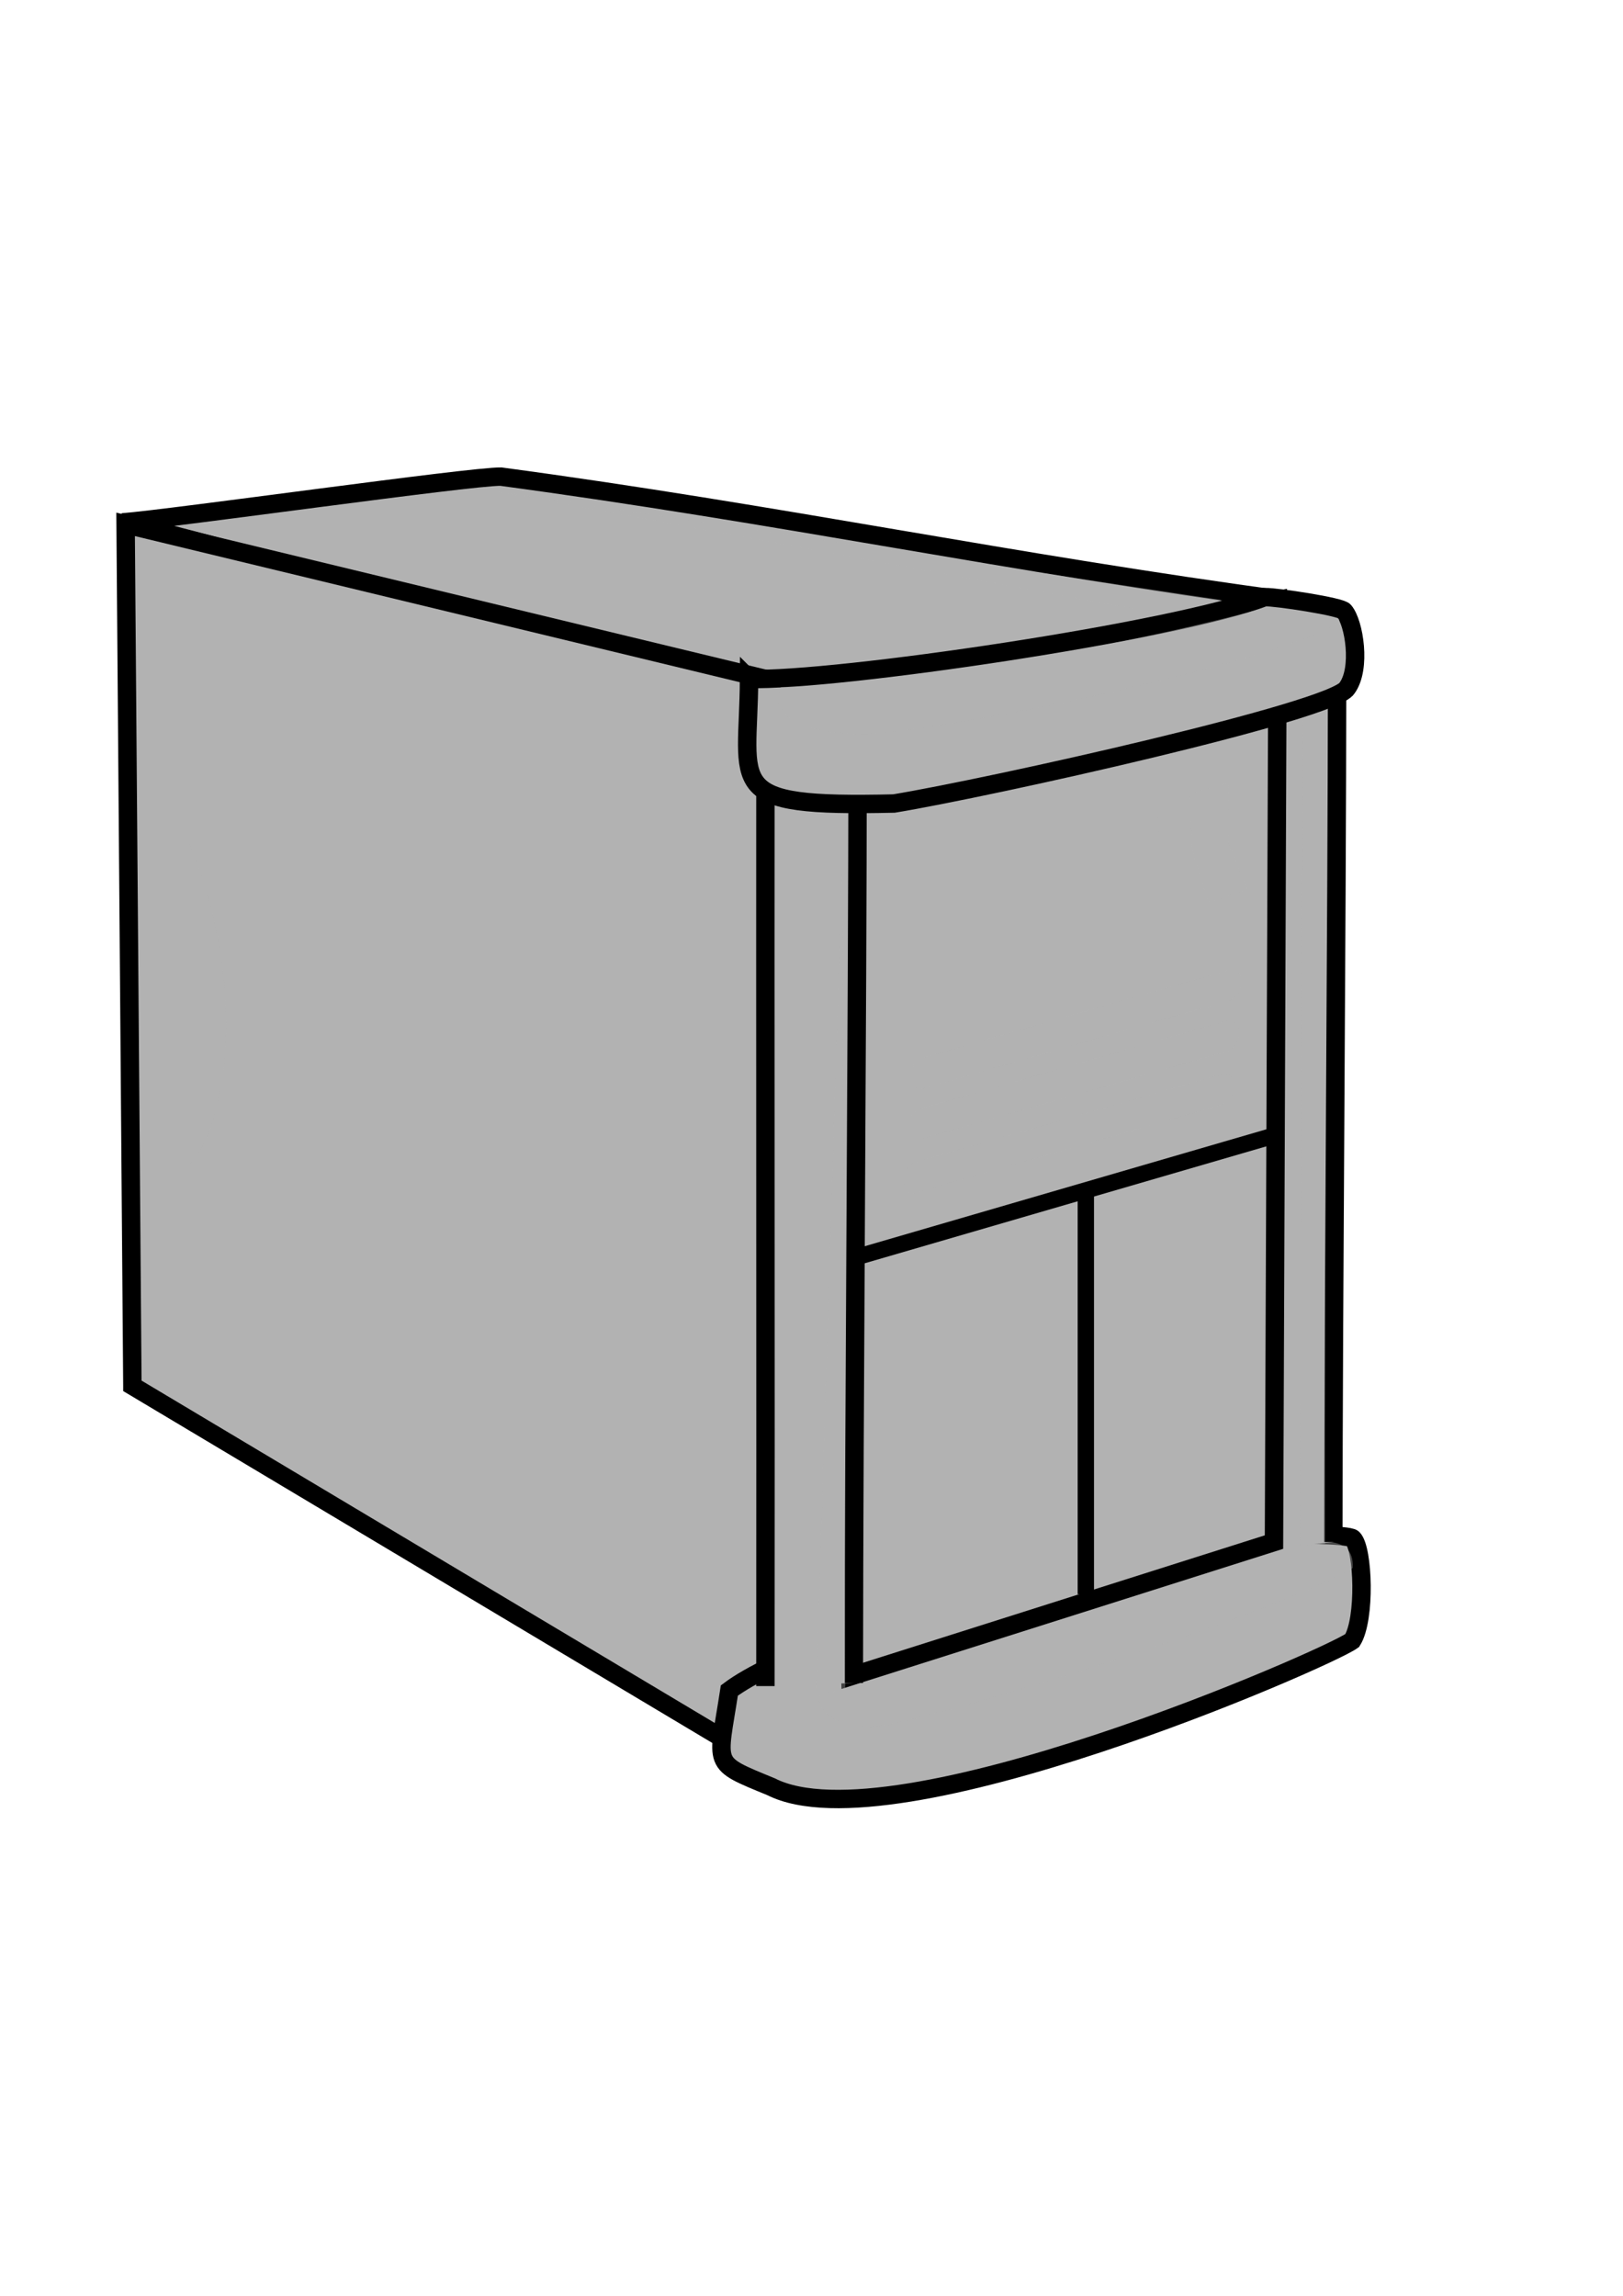 <?xml version="1.0"?><svg width="793.701" height="1122.52" xmlns="http://www.w3.org/2000/svg">
 <title>server_iyer</title>
 <defs>
  <radialGradient spreadMethod="pad" id="svg_1">
   <stop offset="0" stop-color="#0800ff"/>
   <stop offset="1" stop-color="#f7ff00"/>
  </radialGradient>
  <radialGradient r="0.5" cy="0.5" cx="0.5" spreadMethod="pad" id="svg_2">
   <stop offset="0" stop-color="#0800ff"/>
   <stop offset="1" stop-color="#f7ff00"/>
  </radialGradient>
  <linearGradient id="svg_3" x2="1" y2="0.004" spreadMethod="reflect">
   <stop stop-color="#FF0000" offset="0.566"/>
   <stop stop-color="#00ffff" offset="1"/>
  </linearGradient>
 </defs>
 <g>
  <title>Layer 1</title>
  <g id="layer1">
   <g transform="matrix(1.059,0,0,1.059,-48.655,-4.416) " id="g1359">
    <path fill="#b2b2b2" fill-rule="evenodd" stroke="#000000" stroke-width="8.501" stroke-miterlimit="4" stroke-dashoffset="0" marker-start="none" marker-mid="none" marker-end="none" id="path4182" d="m417.963,334.503c58.205,-12.543 170.963,-46.749 222.976,-53.033c-127.983,-17.175 -235.699,-40.066 -363.681,-57.241c-13.555,-0.242 -151.732,19.356 -174.801,21.137c114.76,27.922 200.746,61.214 315.506,89.136z"/>
    <path fill="#b2b2b2" fill-rule="evenodd" stroke="#000000" stroke-width="8.501" stroke-miterlimit="4" stroke-dashoffset="0" marker-start="none" marker-mid="none" marker-end="none" id="path1061" d="m107.079,644.016l310.697,185.554l18.612,-503.004l-332.435,-80.299l3.127,397.748l-0,0z"/>
    <path fill="#b2b2b2" fill-opacity="0.087" fill-rule="evenodd" stroke-width="0.25pt" id="path7930" d="m621.346,303.592c0,0 -1.241,427.861 11.141,431.934c9.503,10.964 1.426,-436.259 1.426,-436.259l-12.567,4.325z"/>
    <path fill="#b2b2b2" fill-rule="evenodd" stroke="#000000" stroke-width="8.501" stroke-miterlimit="4" stroke-dashoffset="0" marker-start="none" marker-mid="none" marker-end="none" id="path2869" d="m382.747,784.681c39.785,-29.818 210.859,-74.209 251.169,-71.587c5.433,-0.875 35.338,-0.442 36.79,1.434c4.774,4.819 5.931,37.123 -0.323,47.098c-11.616,8.431 -212.278,95.927 -268.344,67.497c-27.961,-11.54 -24.694,-9.052 -19.292,-44.442z"/>
    <path fill="#b2b2b2" fill-opacity="0.401" fill-rule="evenodd" stroke-width="0.25pt" stroke-miterlimit="4" stroke-dashoffset="0" marker-start="none" marker-mid="none" marker-end="none" id="path2871" d="m639.248,715.855c-27.746,9.05 -122.276,46.86 -215.74,71.1c2.43,15.001 22.472,15.581 32.348,13.616c70.962,-16.113 192.173,-57.948 214.742,-72.429c1.069,-17.389 -20.055,-10.919 -31.351,-12.288z"/>
    <path fill="#b2b2b2" fill-rule="evenodd" stroke="#000000" stroke-width="8.501" stroke-miterlimit="4" stroke-dashoffset="0" marker-start="none" marker-mid="none" marker-end="none" id="path2873" d="m629.305,719.608c0.138,-131.081 -8.607,-285.608 -8.469,-416.689c6.596,12.363 24.957,16.225 42.578,11.762c-0.138,127.281 -1.633,274.155 -1.771,401.437"/>
    <path fill="#b2b2b2" fill-rule="evenodd" stroke="#000000" stroke-width="8.501" stroke-miterlimit="4" stroke-dashoffset="0" marker-start="none" marker-mid="none" marker-end="none" id="path4181" d="m427.623,328.343l11.013,449.841l195.618,-62.032l1.718,-434.839l-208.349,47.03z"/>
    <path fill="#b2b2b2" fill-rule="evenodd" stroke="#000000" stroke-width="7.555" stroke-miterlimit="4" stroke-dashoffset="0" marker-start="none" marker-mid="none" marker-end="none" id="path7924" d="m547.37,555.081l0,185.183"/>
    <g transform="matrix(1.073,0.057,0,1.177,-15.076,-184.97) " id="g3639">
     <rect fill="#b2b2b2" fill-opacity="0.3" fill-rule="nonzero" stroke-width="2.5" stroke-miterlimit="4" stroke-dashoffset="0" y="694.407" x="470.036" width="148.653" transform="matrix(0.955,-0.296,0,1,0,0) " ry="4.803" rx="5.216" id="rect2875" height="11.974"/>
     <rect fill="#b2b2b2" fill-opacity="0.3" fill-rule="nonzero" stroke-width="2.5" stroke-miterlimit="4" stroke-dashoffset="0" y="714.098" x="468.989" width="148.653" transform="matrix(0.955,-0.296,0,1,0,0) " ry="4.803" rx="5.216" id="rect3635" height="11.974"/>
     <rect fill="#b2b2b2" fill-opacity="0.3" fill-rule="nonzero" stroke-width="2.5" stroke-miterlimit="4" stroke-dashoffset="0" y="734.478" x="466.895" width="148.653" transform="matrix(0.955,-0.296,0,1,0,0) " ry="4.803" rx="5.216" id="rect3637" height="11.974"/>
    </g>
    <path fill="#b2b2b2" fill-rule="evenodd" stroke="#000000" stroke-width="7.555" stroke-miterlimit="4" stroke-dashoffset="0" marker-start="none" marker-mid="none" marker-end="none" id="path5914" d="m636.611,527.791l-207.888,60.515"/>
    <path fill="#b2b2b2" fill-rule="evenodd" stroke="#000000" stroke-width="8.501" stroke-miterlimit="4" stroke-dashoffset="0" marker-start="none" marker-mid="none" marker-end="none" id="rect4813" d="m399.406,782.626c0.138,-146.513 -0.122,-301.375 0.016,-447.888c6.596,13.819 24.957,18.135 42.578,13.147c-0.138,142.265 -1.633,291.059 -1.771,433.324"/>
    <path fill="#b2b2b2" fill-opacity="0.401" fill-rule="nonzero" stroke-width="2.5" stroke-miterlimit="4" stroke-dashoffset="0" marker-start="none" marker-mid="none" marker-end="none" id="path4406" d="m646.183,718.012l11.655,-1.172l0.052,-396.364l-10.267,6l-1.44,391.536z"/>
    <path fill="#b2b2b2" fill-opacity="0.364" fill-rule="nonzero" stroke-width="2.5" stroke-miterlimit="4" stroke-dashoffset="0" marker-start="none" marker-mid="none" marker-end="none" id="path8207" d="m275.594,231.09l317.817,58.472l16.275,-8.43l-334.092,-50.042z"/>
    <path fill="#b2b2b2" fill-rule="evenodd" stroke="#000000" stroke-width="8.501" stroke-miterlimit="4" stroke-dashoffset="0" marker-start="none" marker-mid="none" marker-end="none" id="rect4190" d="m391.848,317.623c39.911,1.142 197.11,-21.997 238.127,-37.769c5.459,-0.122 35.333,4.433 36.72,6.502c4.607,5.457 7.917,26.395 1.326,35.466c-6.003,10.61 -164.85,46.009 -209.242,53.335c-79.707,1.823 -67.173,-7.123 -66.931,-57.534z"/>
    <path fill="#b2b2b2" fill-opacity="0.401" fill-rule="evenodd" stroke-width="0.25pt" id="path9173" d="m631.339,284.391c-26.038,7.686 -145.52,35.722 -224.757,36.972c-5.256,10.852 5.301,21.91 40.268,21.699c71.471,-6.26 214.623,-41.662 217.673,-52.97l-33.184,-5.701z"/>
    <g transform="matrix(3.237,0.135,-0.142,3.069,-730.827,-1186.692) " id="g5916">
     <path fill="#b2b2b2" fill-rule="evenodd" stroke-width="0.25pt" stroke-miterlimit="4" stroke-dashoffset="0" marker-start="none" marker-mid="none" marker-end="none" id="path2844" d="m426.177,486.676l1.744,17.695l5.927,2.207l7.928,-3.137l-3.619,-8.233l-0.091,-9.246l-3.27,-2.001l-8.619,2.716z"/>
     <path fill="#b2b2b2" fill-opacity="0.742" fill-rule="evenodd" stroke-width="0.25pt" stroke-miterlimit="4" stroke-dashoffset="0" marker-start="none" marker-mid="none" marker-end="none" id="path2846" d="m431.125,488.442l0.687,8.309l2.655,7.87l5.473,-2.065l-3.005,-6.915l-0.306,-9.005l-5.503,1.807z"/>
    </g>
    <path fill="#b2b2b2" fill-opacity="0.364" fill-rule="nonzero" stroke-width="2.5" stroke-miterlimit="4" stroke-dashoffset="0" marker-start="none" marker-mid="none" marker-end="none" id="path3644" d="m434.982,398.808l-12.243,388.657l13.556,-3.95l-1.314,-384.708z"/>
    <path fill="#b2b2b2" fill-opacity="0.401" fill-rule="evenodd" stroke-width="0.25pt" stroke-miterlimit="4" stroke-dashoffset="0" marker-start="none" marker-mid="none" marker-end="none" id="path7447" d="m132.826,392.293l0,149.907c14.142,-9.899 31.113,-76.368 0,-149.907z"/>
   </g>
   <path fill="#b2b2b2" fill-opacity="0.087" fill-rule="evenodd" stroke-width="2.5" stroke-miterlimit="4" stroke-dashoffset="0" marker-start="none" marker-mid="none" marker-end="none" id="path16683" d="m380.622,428.09l0,0z"/>
  </g>
 </g>
</svg>